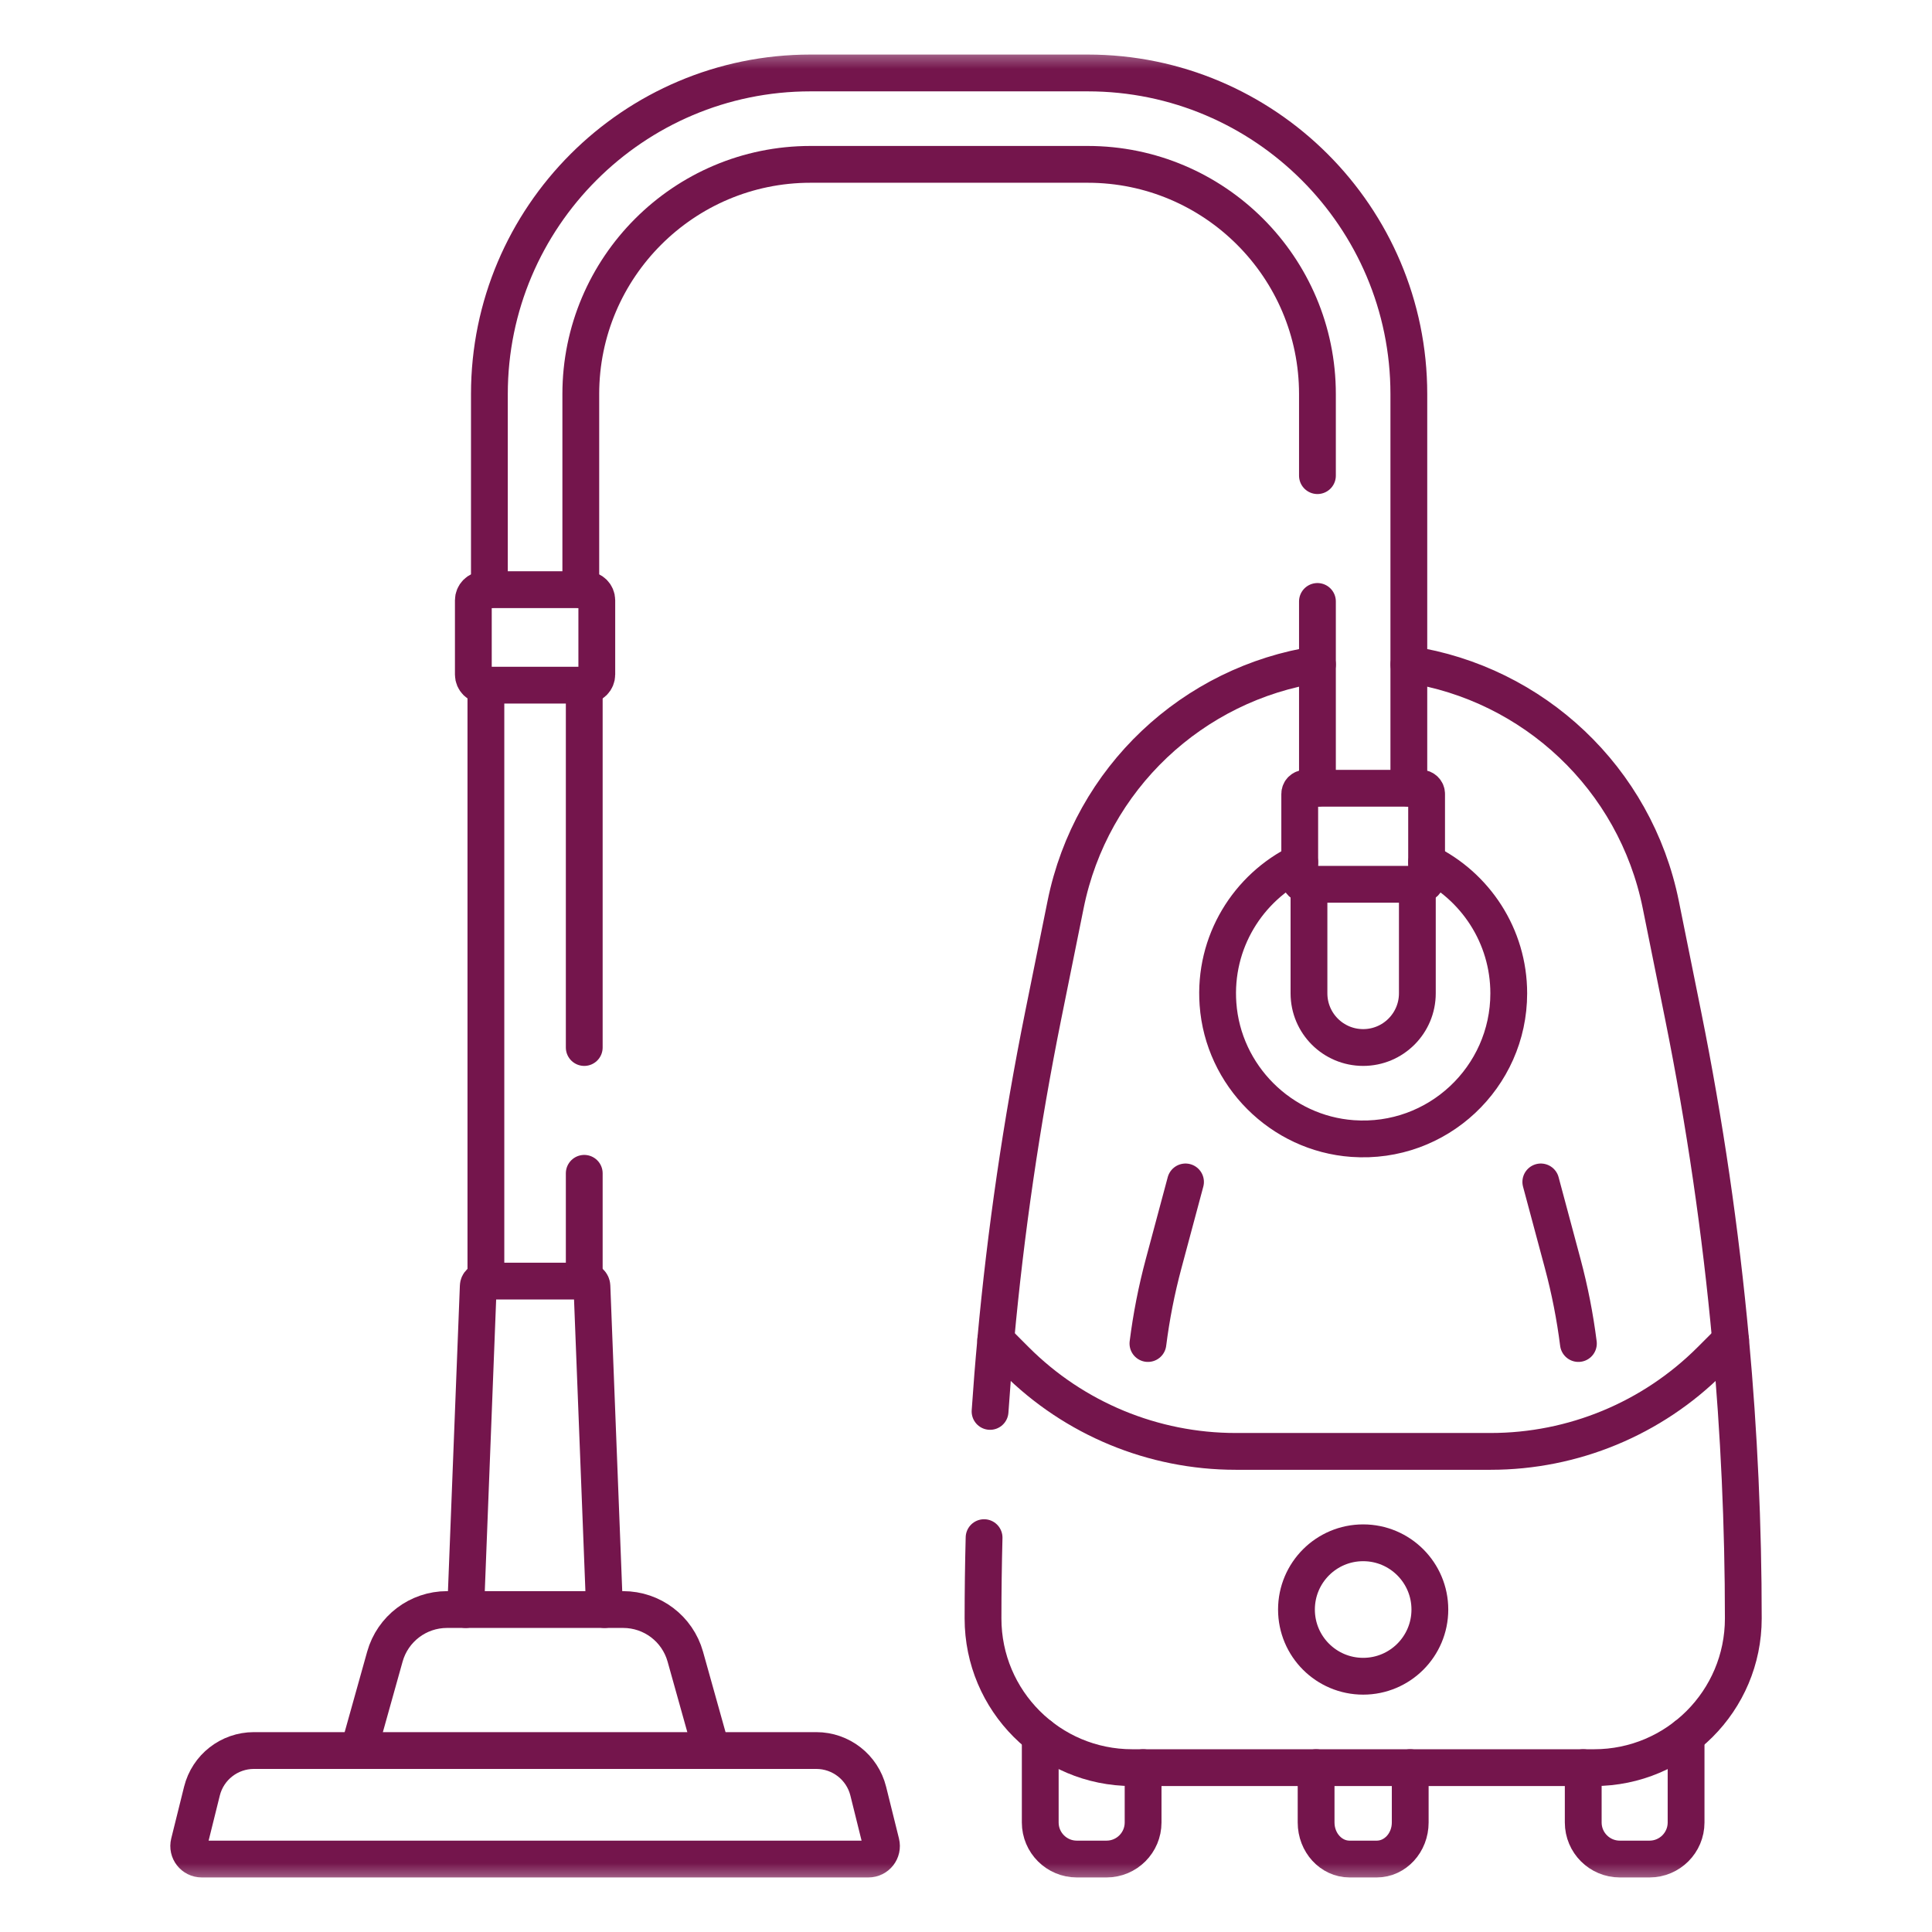 <?xml version="1.0" encoding="UTF-8"?> <svg xmlns="http://www.w3.org/2000/svg" width="42" height="42" viewBox="0 0 42 42" fill="none"><mask id="mask0_1451_16542" style="mask-type:luminance" maskUnits="userSpaceOnUse" x="1" y="1" width="41" height="40"><path d="M1 1H41V41H1V1Z" fill="white"></path></mask><g mask="url(#mask0_1451_16542)"><path d="M28.255 18.746C27.134 19.291 26.381 20.478 26.478 21.826C26.589 23.382 27.848 24.64 29.403 24.751C31.252 24.883 32.799 23.416 32.799 21.595C32.799 20.343 32.069 19.259 31.013 18.746" stroke="#74154C" stroke-width="0.8" stroke-miterlimit="10" stroke-linecap="round" stroke-linejoin="round"></path><path d="M30.812 19.224V21.594C30.812 22.245 30.284 22.772 29.634 22.772C28.983 22.772 28.456 22.245 28.456 21.594V19.224" stroke="#74154C" stroke-width="0.8" stroke-miterlimit="10" stroke-linecap="round" stroke-linejoin="round"></path><path d="M30.889 17.136H28.379C28.31 17.136 28.255 17.191 28.255 17.26V19.1C28.255 19.169 28.31 19.224 28.379 19.224H30.889C30.957 19.224 31.013 19.169 31.013 19.1V17.26C31.013 17.191 30.957 17.136 30.889 17.136Z" stroke="#74154C" stroke-width="0.8" stroke-miterlimit="10" stroke-linecap="round" stroke-linejoin="round"></path><path d="M21.393 33.427C21.378 34.013 21.37 34.598 21.37 35.184C21.37 36.975 22.822 38.427 24.613 38.427H34.656C36.446 38.427 37.898 36.975 37.898 35.184C37.898 33.163 37.806 31.145 37.622 29.135L37.183 29.574C35.916 30.84 34.198 31.552 32.406 31.552H26.862C25.07 31.552 23.352 30.84 22.085 29.574L21.647 29.135C21.599 29.651 21.558 30.167 21.523 30.683" stroke="#74154C" stroke-width="0.8" stroke-miterlimit="10" stroke-linecap="round" stroke-linejoin="round"></path><path d="M31.084 34.99C31.084 35.791 30.435 36.44 29.634 36.44C28.833 36.44 28.184 35.791 28.184 34.99C28.184 34.189 28.833 33.539 29.634 33.539C30.435 33.539 31.084 34.189 31.084 34.99Z" stroke="#74154C" stroke-width="0.8" stroke-miterlimit="10" stroke-linecap="round" stroke-linejoin="round"></path><path d="M17.745 38.055H5.52C4.985 38.055 4.519 38.419 4.39 38.938L4.111 40.062C4.066 40.241 4.201 40.414 4.386 40.414H18.879C19.064 40.414 19.199 40.241 19.154 40.062L18.875 38.938C18.746 38.419 18.28 38.055 17.745 38.055Z" stroke="#74154C" stroke-width="0.8" stroke-miterlimit="10" stroke-linecap="round" stroke-linejoin="round"></path><path d="M7.796 38.055L8.367 36.014C8.537 35.408 9.089 34.99 9.718 34.99H13.547C14.176 34.99 14.728 35.408 14.898 36.014L15.469 38.055" stroke="#74154C" stroke-width="0.8" stroke-miterlimit="10" stroke-linecap="round" stroke-linejoin="round"></path><path d="M10.123 34.99L10.397 27.959C10.399 27.898 10.449 27.85 10.51 27.85H12.755C12.816 27.85 12.866 27.898 12.868 27.959L13.142 34.99" stroke="#74154C" stroke-width="0.8" stroke-miterlimit="10" stroke-linecap="round" stroke-linejoin="round"></path><path d="M12.743 14.895H10.521C10.394 14.895 10.29 14.792 10.29 14.664V13.05C10.29 12.923 10.394 12.819 10.521 12.819H12.743C12.871 12.819 12.974 12.923 12.974 13.05V14.664C12.974 14.792 12.871 14.895 12.743 14.895Z" stroke="#74154C" stroke-width="0.8" stroke-miterlimit="10" stroke-linecap="round" stroke-linejoin="round"></path><path d="M24.955 29.207C25.029 28.621 25.143 28.041 25.296 27.47L25.772 25.694" stroke="#74154C" stroke-width="0.8" stroke-miterlimit="10" stroke-linecap="round" stroke-linejoin="round"></path><path d="M34.313 29.207C34.239 28.621 34.125 28.041 33.972 27.47L33.496 25.694" stroke="#74154C" stroke-width="0.8" stroke-miterlimit="10" stroke-linecap="round" stroke-linejoin="round"></path><path d="M28.64 14.445C25.936 14.856 23.719 16.916 23.165 19.666L22.678 22.076C22.208 24.41 21.863 26.767 21.646 29.135" stroke="#74154C" stroke-width="0.8" stroke-miterlimit="10" stroke-linecap="round" stroke-linejoin="round"></path><path d="M37.622 29.135C37.405 26.767 37.06 24.41 36.59 22.076L36.104 19.666C35.549 16.916 33.333 14.856 30.628 14.445" stroke="#74154C" stroke-width="0.8" stroke-miterlimit="10" stroke-linecap="round" stroke-linejoin="round"></path><path d="M22.614 37.738V39.619C22.614 40.058 22.97 40.414 23.409 40.414H24.055C24.494 40.414 24.85 40.058 24.85 39.619V38.427" stroke="#74154C" stroke-width="0.8" stroke-miterlimit="10" stroke-linecap="round" stroke-linejoin="round"></path><path d="M34.418 38.427V39.619C34.418 40.058 34.774 40.414 35.213 40.414H35.859C36.298 40.414 36.654 40.058 36.654 39.619V37.738" stroke="#74154C" stroke-width="0.8" stroke-miterlimit="10" stroke-linecap="round" stroke-linejoin="round"></path><path d="M28.611 38.427V39.619C28.611 40.058 28.937 40.414 29.338 40.414H29.929C30.331 40.414 30.657 40.058 30.657 39.619V38.427" stroke="#74154C" stroke-width="0.8" stroke-miterlimit="10" stroke-linecap="round" stroke-linejoin="round"></path><path d="M12.701 25.507V27.85" stroke="#74154C" stroke-width="0.8" stroke-miterlimit="10" stroke-linecap="round" stroke-linejoin="round"></path><path d="M12.701 14.895V22.772" stroke="#74154C" stroke-width="0.8" stroke-miterlimit="10" stroke-linecap="round" stroke-linejoin="round"></path><path d="M10.563 27.85V14.895" stroke="#74154C" stroke-width="0.8" stroke-miterlimit="10" stroke-linecap="round" stroke-linejoin="round"></path><path d="M28.64 13.075V17.136" stroke="#74154C" stroke-width="0.8" stroke-miterlimit="10" stroke-linecap="round" stroke-linejoin="round"></path><path d="M12.626 12.819V8.566C12.626 5.813 14.866 3.573 17.619 3.573H23.647C26.4 3.573 28.64 5.813 28.64 8.566V10.34" stroke="#74154C" stroke-width="0.8" stroke-miterlimit="10" stroke-linecap="round" stroke-linejoin="round"></path><path d="M30.627 17.136V8.566C30.627 4.717 27.496 1.586 23.647 1.586H17.619C13.77 1.586 10.639 4.717 10.639 8.566V12.819" stroke="#74154C" stroke-width="0.8" stroke-miterlimit="10" stroke-linecap="round" stroke-linejoin="round"></path></g></svg> 